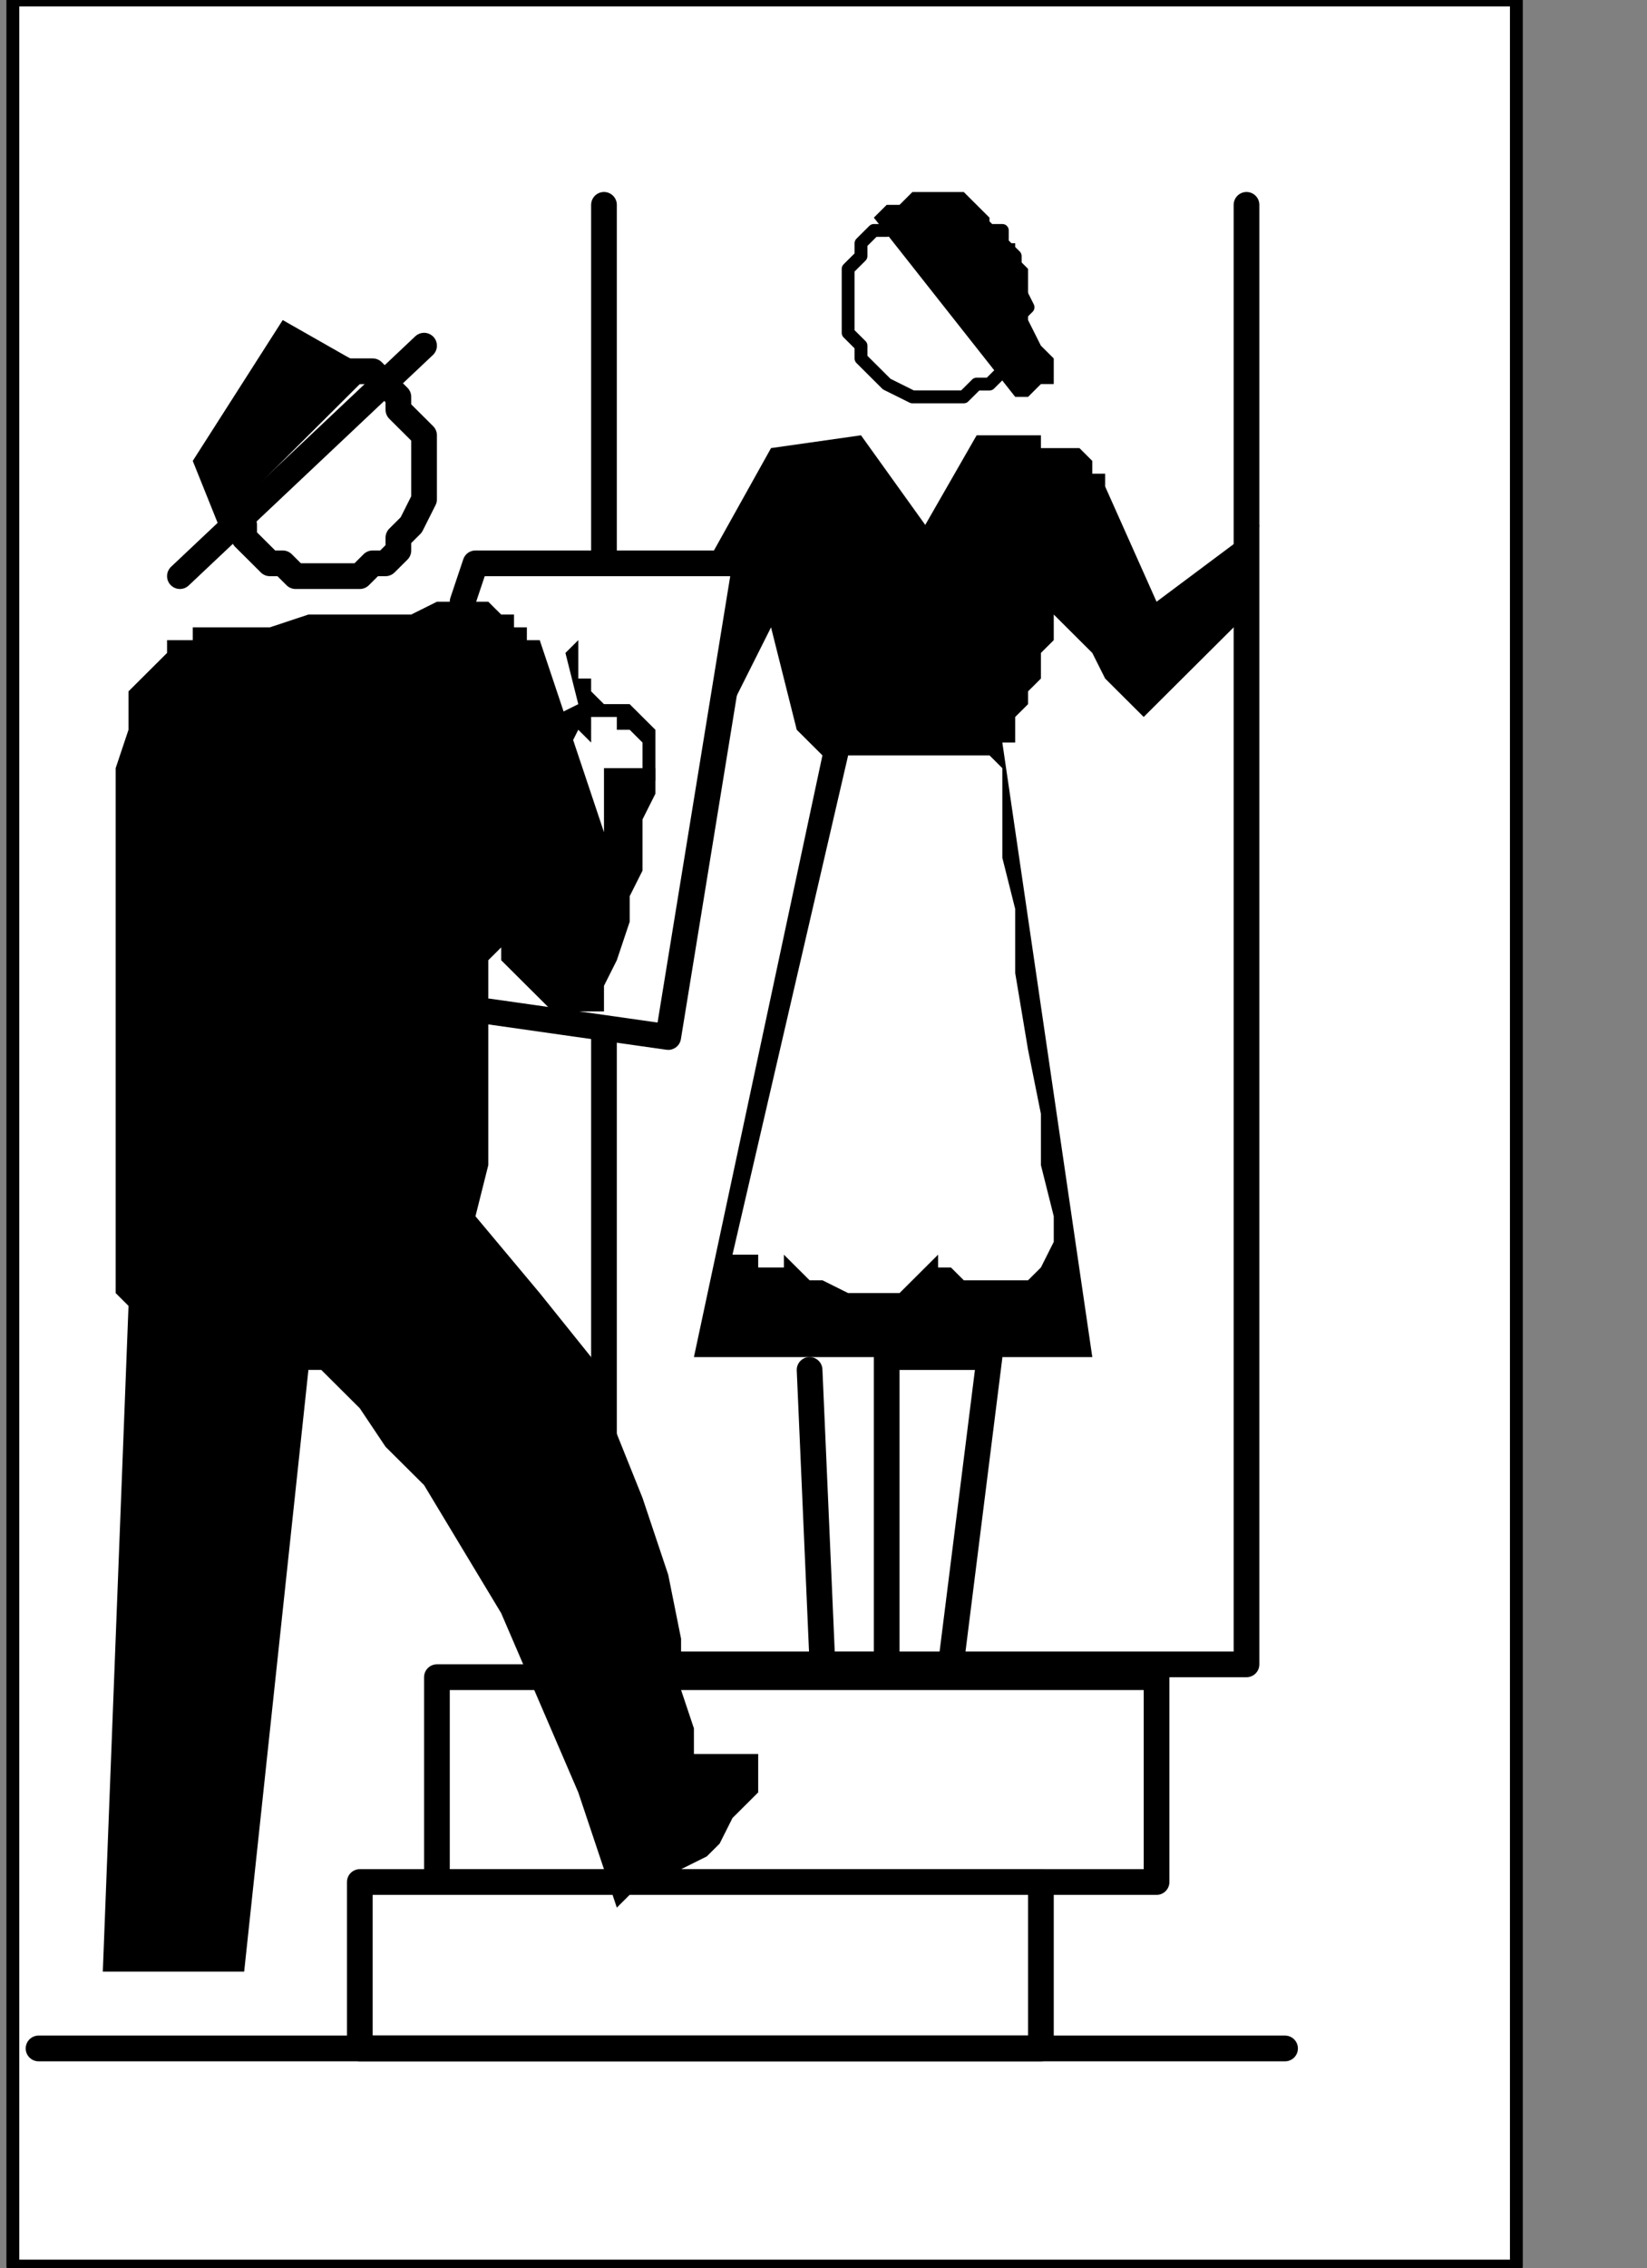<?xml version="1.0" encoding="UTF-8" standalone="no"?>
<svg
   xmlns:dc="http://purl.org/dc/elements/1.1/"
   xmlns:cc="http://creativecommons.org/ns#"
   xmlns:rdf="http://www.w3.org/1999/02/22-rdf-syntax-ns#"
   xmlns:svg="http://www.w3.org/2000/svg"
   xmlns="http://www.w3.org/2000/svg"
   xmlns:sodipodi="http://sodipodi.sourceforge.net/DTD/sodipodi-0.dtd"
   xmlns:inkscape="http://www.inkscape.org/namespaces/inkscape"
   version="1.0"
   width="27.199mm"
   height="37.43mm"
   id="svg51"
   sodipodi:docname="Pd014xbf.wmf">
  <rect width="100%" height="100%" fill="#808080" stroke="none"/>
  <sodipodi:namedview
     pagecolor="#ffffff"
     bordercolor="#666666"
     borderopacity="1"
     objecttolerance="10"
     gridtolerance="10"
     guidetolerance="10"
     inkscape:pageopacity="0"
     inkscape:pageshadow="2"
     inkscape:window-width="640"
     inkscape:window-height="480"
     id="namedview53" />
  <defs
     id="defs3">
    <pattern
       id="WMFhbasepattern"
       patternUnits="userSpaceOnUse"
       width="6"
       height="6"
       x="0"
       y="0" />
  </defs>
  <path
     style="fill:#ffffff;fill-rule:nonzero;fill-opacity:1;stroke:none;"
     d="  M -101.062,92.625   M 0.802,0   L 0.802,141.333   L 94.646,141.333   L 94.646,0   L 0.802,0   L 0.802,0  z "
     id="path5" />
  <path
     style="fill:none;stroke:#000000;stroke-width:0.802px;stroke-linecap:round;stroke-linejoin:round;stroke-miterlimit:4;stroke-dasharray:none;stroke-opacity:1;"
     d="  M -101.062,92.625   M 0.802,0   L 0.802,141.333   L 94.646,141.333   L 94.646,0   L 0.802,0   L 0.802,0  "
     id="path7" />
  <path
     style="fill:#ffffff;fill-rule:nonzero;fill-opacity:1;stroke:none;"
     d="  M -60.958,103.804   M 37.698,12.776   L 37.698,103.804   L 77.802,103.804   L 77.802,12.776  z "
     id="path9" />
  <path
     style="fill:none;stroke:#000000;stroke-width:1.604px;stroke-linecap:round;stroke-linejoin:round;stroke-miterlimit:4;stroke-dasharray:none;stroke-opacity:1;"
     d="  M -60.958,103.804   M 37.698,12.776   L 37.698,103.804   L 77.802,103.804   L 77.802,12.776  "
     id="path11" />
  <path
     style="fill:#ffffff;fill-rule:nonzero;fill-opacity:1;stroke:none;"
     d="  M -44.115,109.394   M 52.938,19.164   L 52.938,19.164   L 52.938,17.567   L 52.938,16.768   L 53.74,15.97   L 53.74,15.171   L 54.542,14.373   L 55.344,14.373   L 55.344,13.574   L 56.948,13.574   L 56.948,12.776   L 58.552,12.776   L 58.552,12.776   L 59.354,12.776   L 60.156,13.574   L 60.958,13.574   L 61.76,14.373   L 62.562,14.373   L 62.562,15.171   L 63.365,15.97   L 63.365,16.768   L 63.365,17.567   L 64.167,19.164   L 64.167,19.164   L 63.365,19.962   L 63.365,20.761   L 63.365,21.559   L 62.562,22.358   L 62.562,23.156   L 61.76,23.955   L 60.958,23.955   L 60.156,24.753   L 59.354,24.753   L 58.552,24.753   L 58.552,24.753   L 56.948,24.753   L 56.948,24.753   L 55.344,23.955   L 55.344,23.955   L 54.542,23.156   L 53.74,22.358   L 53.74,21.559   L 52.938,20.761   L 52.938,19.962   L 52.938,19.164   L 52.938,19.164  z "
     id="path13" />
  <path
     style="fill:none;stroke:#000000;stroke-width:0.802px;stroke-linecap:round;stroke-linejoin:round;stroke-miterlimit:4;stroke-dasharray:none;stroke-opacity:1;"
     d="  M -44.115,109.394   M 52.938,19.164   L 52.938,19.164   L 52.938,17.567   L 52.938,16.768   L 53.74,15.97   L 53.74,15.171   L 54.542,14.373   L 55.344,14.373   L 55.344,13.574   L 56.948,13.574   L 56.948,12.776   L 58.552,12.776   L 58.552,12.776   L 59.354,12.776   L 60.156,13.574   L 60.958,13.574   L 61.76,14.373   L 62.562,14.373   L 62.562,15.171   L 63.365,15.97   L 63.365,16.768   L 63.365,17.567   L 64.167,19.164   L 64.167,19.164   L 63.365,19.962   L 63.365,20.761   L 63.365,21.559   L 62.562,22.358   L 62.562,23.156   L 61.76,23.955   L 60.958,23.955   L 60.156,24.753   L 59.354,24.753   L 58.552,24.753   L 58.552,24.753   L 56.948,24.753   L 56.948,24.753   L 55.344,23.955   L 55.344,23.955   L 54.542,23.156   L 53.74,22.358   L 53.74,21.559   L 52.938,20.761   L 52.938,19.962   L 52.938,19.164   L 52.938,19.164  "
     id="path15" />
  <path
     style="fill:#ffffff;fill-rule:nonzero;fill-opacity:1;stroke:none;"
     d="  M -22.458,198.825   M 72.188,117.379   L 72.188,104.603   L 27.271,104.603   L 27.271,117.379   L 72.188,117.379   L 72.188,117.379  z "
     id="path17" />
  <path
     style="fill:none;stroke:#000000;stroke-width:1.604px;stroke-linecap:round;stroke-linejoin:round;stroke-miterlimit:4;stroke-dasharray:none;stroke-opacity:1;"
     d="  M -22.458,198.825   M 72.188,117.379   L 72.188,104.603   L 27.271,104.603   L 27.271,117.379   L 72.188,117.379   L 72.188,117.379  "
     id="path19" />
  <path
     style="fill:#ffffff;fill-rule:nonzero;fill-opacity:1;stroke:none;"
     d="  M -29.677,208.407   M 64.969,127.759   L 64.969,117.379   L 22.458,117.379   L 22.458,127.759   L 64.969,127.759   L 64.969,127.759  z "
     id="path21" />
  <path
     style="fill:none;stroke:#000000;stroke-width:1.604px;stroke-linecap:round;stroke-linejoin:round;stroke-miterlimit:4;stroke-dasharray:none;stroke-opacity:1;"
     d="  M -29.677,208.407   M 64.969,127.759   L 64.969,117.379   L 22.458,117.379   L 22.458,127.759   L 64.969,127.759   L 64.969,127.759  "
     id="path23" />
  <path
     style="fill:#ffffff;fill-rule:nonzero;fill-opacity:1;stroke:none;"
     d="  M -85.823,118.976   M 14.438,29.544   L 14.438,29.544   L 14.438,27.947   L 14.438,27.149   L 15.24,26.35   L 15.24,25.552   L 16.042,24.753   L 16.844,23.955   L 17.646,23.156   L 18.448,23.156   L 19.25,23.156   L 20.052,22.358   L 20.052,22.358   L 21.656,23.156   L 22.458,23.156   L 23.26,23.156   L 24.062,23.955   L 24.865,24.753   L 24.865,25.552   L 25.667,26.35   L 26.469,27.149   L 26.469,27.947   L 26.469,29.544   L 26.469,29.544   L 26.469,30.343   L 26.469,31.141   L 25.667,32.738   L 24.865,33.537   L 24.865,34.335   L 24.062,35.134   L 23.26,35.134   L 22.458,35.932   L 21.656,35.932   L 20.052,35.932   L 20.052,35.932   L 19.25,35.932   L 18.448,35.932   L 17.646,35.134   L 16.844,35.134   L 16.042,34.335   L 15.24,33.537   L 15.24,32.738   L 14.438,31.141   L 14.438,30.343   L 14.438,29.544   L 14.438,29.544  z "
     id="path25" />
  <path
     style="fill:none;stroke:#000000;stroke-width:1.604px;stroke-linecap:round;stroke-linejoin:round;stroke-miterlimit:4;stroke-dasharray:none;stroke-opacity:1;"
     d="  M -85.823,118.976   M 14.438,29.544   L 14.438,29.544   L 14.438,27.947   L 14.438,27.149   L 15.24,26.35   L 15.24,25.552   L 16.042,24.753   L 16.844,23.955   L 17.646,23.156   L 18.448,23.156   L 19.25,23.156   L 20.052,22.358   L 20.052,22.358   L 21.656,23.156   L 22.458,23.156   L 23.26,23.156   L 24.062,23.955   L 24.865,24.753   L 24.865,25.552   L 25.667,26.35   L 26.469,27.149   L 26.469,27.947   L 26.469,29.544   L 26.469,29.544   L 26.469,30.343   L 26.469,31.141   L 25.667,32.738   L 24.865,33.537   L 24.865,34.335   L 24.062,35.134   L 23.26,35.134   L 22.458,35.932   L 21.656,35.932   L 20.052,35.932   L 20.052,35.932   L 19.25,35.932   L 18.448,35.932   L 17.646,35.134   L 16.844,35.134   L 16.042,34.335   L 15.24,33.537   L 15.24,32.738   L 14.438,31.141   L 14.438,30.343   L 14.438,29.544   L 14.438,29.544  "
     id="path27" />
  <path
     style="fill:none;stroke:#000000;stroke-width:1.604px;stroke-linecap:round;stroke-linejoin:round;stroke-miterlimit:4;stroke-dasharray:none;stroke-opacity:1;"
     d="  M -99.458,208.407   M 2.406,127.759   L 80.208,127.759  "
     id="path29" />
  <path
     style="fill:#ffffff;fill-rule:nonzero;fill-opacity:1;stroke:none;"
     d="  M -69.781,126.96   M 28.875,37.529   L 29.677,35.134   L 46.521,35.134   L 41.708,64.678   L 30.479,63.081  z "
     id="path31" />
  <path
     style="fill:none;stroke:#000000;stroke-width:1.604px;stroke-linecap:round;stroke-linejoin:round;stroke-miterlimit:4;stroke-dasharray:none;stroke-opacity:1;"
     d="  M -69.781,126.96   M 28.875,37.529   L 29.677,35.134   L 46.521,35.134   L 41.708,64.678   L 30.479,63.081  "
     id="path33" />
  <path
     style="fill:none;stroke:#000000;stroke-width:1.604px;stroke-linecap:round;stroke-linejoin:round;stroke-miterlimit:4;stroke-dasharray:none;stroke-opacity:1;"
     d="  M -46.521,170.079   M 50.531,85.439   L 51.333,103.804   L 55.344,103.804   L 55.344,84.64   L 61.76,84.64   L 59.354,103.804  "
     id="path35" />
  <path
     style="fill:none;stroke:#000000;stroke-width:1.604px;stroke-linecap:round;stroke-linejoin:round;stroke-miterlimit:4;stroke-dasharray:none;stroke-opacity:1;"
     d="  M -72.99,111.789   M 26.469,21.559   L 11.229,35.932  "
     id="path37" />
  <path
     style="fill:#000000;fill-rule:nonzero;fill-opacity:1;stroke:none;"
     d="  M -86.625,122.169   M 13.635,32.738   L 12.031,28.746   L 17.646,19.962   L 23.26,23.156   L 13.635,32.738   L 13.635,32.738  z "
     id="path39" />
  <path
     style="fill:#000000;fill-rule:nonzero;fill-opacity:1;stroke:none;"
     d="  M -60.958,135.744   M 37.698,47.91   L 37.698,51.902   L 33.688,39.925   L 33.688,39.925   L 33.688,39.925   L 32.885,39.925   L 32.885,39.126   L 32.885,39.126   L 32.083,39.126   L 32.083,38.328   L 31.281,38.328   L 30.479,37.529   L 29.677,37.529   L 28.875,37.529   L 28.875,37.529   L 27.271,37.529   L 25.667,38.328   L 23.26,38.328   L 20.854,38.328   L 19.25,38.328   L 16.844,39.126   L 15.24,39.126   L 13.635,39.126   L 12.833,39.126   L 12.031,39.126   L 12.031,39.126   L 12.031,39.925   L 12.031,39.925   L 11.229,39.925   L 10.427,39.925   L 10.427,40.723   L 9.625,41.522   L 8.823,42.32   L 8.021,43.119   L 8.021,43.917   L 8.021,45.514   L 8.021,45.514   L 7.219,47.91   L 7.219,51.104   L 7.219,55.096   L 7.219,59.887   L 7.219,64.678   L 7.219,69.469   L 7.219,74.26   L 7.219,77.454   L 7.219,79.849   L 7.219,80.648   L 8.021,81.446   L 6.417,122.968   L 15.24,122.968   L 19.25,85.439   L 19.25,85.439   L 20.052,85.439   L 20.854,86.237   L 22.458,87.834   L 24.062,90.23   L 26.469,92.625   L 28.875,96.618   L 31.281,100.61   L 33.688,106.2   L 36.094,111.789   L 38.5,118.976   L 38.5,118.976   L 39.302,118.177   L 40.906,117.379   L 42.51,116.58   L 44.115,115.782   L 44.917,114.983   L 45.719,113.386   L 46.521,112.588   L 47.323,111.789   L 47.323,110.192   L 47.323,109.394   L 47.323,109.394   L 46.521,109.394   L 45.719,109.394   L 44.917,109.394   L 44.115,109.394   L 44.115,109.394   L 43.312,109.394   L 43.312,109.394   L 43.312,110.192   L 43.312,110.192   L 43.312,110.192   L 43.312,110.192   L 43.312,109.394   L 43.312,107.797   L 42.51,105.401   L 42.51,102.207   L 41.708,98.215   L 40.104,93.424   L 38.5,89.431   L 36.896,84.64   L 33.688,80.648   L 29.677,75.857   L 29.677,75.857   L 30.479,72.663   L 30.479,68.67   L 30.479,66.275   L 30.479,63.879   L 30.479,62.282   L 30.479,60.685   L 30.479,59.887   L 31.281,59.089   L 31.281,59.089   L 31.281,59.089   L 31.281,59.089   L 31.281,59.089   L 31.281,59.887   L 32.083,60.685   L 32.885,61.484   L 33.688,62.282   L 34.49,63.081   L 35.292,63.879   L 36.094,63.081   L 37.698,63.081   L 37.698,61.484   L 37.698,61.484   L 38.5,59.887   L 39.302,57.492   L 39.302,55.895   L 40.104,54.298   L 40.104,52.701   L 40.104,51.104   L 40.906,49.507   L 40.906,48.708   L 40.906,47.91   L 40.906,47.91   L 37.698,47.91   L 37.698,47.91  z "
     id="path41" />
  <path
     style="fill:#000000;fill-rule:nonzero;fill-opacity:1;stroke:none;"
     d="  M -63.365,134.945   M 35.292,47.111   L 36.094,45.514   L 36.896,46.313   L 36.896,44.716   L 36.896,44.716   L 36.896,44.716   L 37.698,44.716   L 37.698,44.716   L 38.5,44.716   L 38.5,45.514   L 39.302,45.514   L 39.302,45.514   L 40.104,46.313   L 40.104,47.111   L 40.104,47.91   L 40.104,47.91   L 40.104,47.91   L 40.104,47.91   L 40.906,48.708   L 40.906,48.708   L 40.906,48.708   L 40.906,48.708   L 40.906,48.708   L 40.906,48.708   L 40.906,48.708   L 40.906,48.708   L 40.906,48.708   L 40.906,48.708   L 40.906,47.91   L 40.906,47.111   L 40.906,46.313   L 40.906,45.514   L 40.906,45.514   L 40.104,44.716   L 39.302,43.917   L 38.5,43.917   L 37.698,43.917   L 37.698,43.917   L 36.896,43.119   L 36.896,43.119   L 36.896,42.32   L 36.094,42.32   L 36.094,41.522   L 36.094,40.723   L 36.094,40.723   L 36.094,39.925   L 36.094,39.925   L 36.094,39.925   L 35.292,40.723   L 36.094,43.917   L 34.49,44.716   L 35.292,47.111   L 35.292,47.111  z "
     id="path43" />
  <path
     style="fill:#000000;fill-rule:nonzero;fill-opacity:1;stroke:none;"
     d="  M -41.708,104.603   M 54.542,13.574   L 63.365,24.753   L 63.365,24.753   L 63.365,24.753   L 64.167,24.753   L 64.167,24.753   L 64.969,23.955   L 64.969,23.955   L 65.771,23.955   L 65.771,23.156   L 65.771,22.358   L 64.969,21.559   L 64.167,19.962   L 64.167,19.962   L 64.167,18.365   L 64.167,17.567   L 64.167,16.768   L 63.365,15.97   L 63.365,15.171   L 63.365,15.171   L 62.562,15.171   L 62.562,14.373   L 61.76,14.373   L 61.76,13.574   L 61.76,13.574   L 60.958,12.776   L 60.156,11.977   L 59.354,11.977   L 58.552,11.977   L 56.948,11.977   L 56.146,12.776   L 55.344,12.776   L 55.344,12.776   L 54.542,13.574   L 54.542,13.574   L 54.542,13.574  z "
     id="path45" />
  <path
     style="fill:#000000;fill-rule:nonzero;fill-opacity:1;stroke:none;"
     d="  M -34.49,117.379   M 60.958,27.149   L 57.75,32.738   L 53.74,27.149   L 48.125,27.947   L 44.115,35.134   L 46.521,35.134   L 44.917,45.514   L 48.125,39.126   L 49.729,45.514   L 51.333,47.111   L 43.312,84.64   L 68.177,84.64   L 62.562,46.313   L 62.562,46.313   L 63.365,46.313   L 63.365,45.514   L 63.365,44.716   L 64.167,43.917   L 64.167,43.119   L 64.969,42.32   L 64.969,40.723   L 65.771,39.925   L 65.771,39.126   L 65.771,38.328   L 65.771,38.328   L 66.573,39.126   L 67.375,39.925   L 67.375,39.925   L 68.177,40.723   L 68.979,42.32   L 69.781,43.119   L 70.583,43.917   L 70.583,43.917   L 71.385,44.716   L 71.385,44.716   L 77.802,38.328   L 78.604,32.738   L 72.188,37.529   L 68.979,30.343   L 68.979,30.343   L 68.979,30.343   L 68.979,30.343   L 68.979,29.544   L 68.979,29.544   L 68.979,29.544   L 68.177,29.544   L 68.177,28.746   L 68.177,28.746   L 67.375,27.947   L 66.573,27.947   L 66.573,27.947   L 65.771,27.947   L 64.969,27.947   L 64.969,27.149   L 64.167,27.149   L 63.365,27.149   L 62.562,27.149   L 61.76,27.149   L 61.76,27.149   L 60.958,27.149   L 60.958,27.149   L 60.958,27.149  z "
     id="path47" />
  <path
     style="fill:#ffffff;fill-rule:nonzero;fill-opacity:1;stroke:none;"
     d="  M -43.312,134.945   M 52.938,47.111   L 45.719,78.252   L 45.719,78.252   L 45.719,78.252   L 46.521,78.252   L 46.521,78.252   L 46.521,78.252   L 47.323,78.252   L 47.323,79.051   L 48.125,79.051   L 48.125,79.051   L 48.927,79.051   L 48.927,78.252   L 48.927,78.252   L 49.729,79.051   L 49.729,79.051   L 50.531,79.849   L 51.333,79.849   L 52.938,80.648   L 53.74,80.648   L 54.542,80.648   L 56.146,80.648   L 56.948,79.849   L 58.552,78.252   L 58.552,78.252   L 58.552,79.051   L 59.354,79.051   L 60.156,79.849   L 60.958,79.849   L 61.76,79.849   L 62.562,79.849   L 63.365,79.849   L 64.167,79.849   L 64.969,79.051   L 65.771,77.454   L 65.771,77.454   L 65.771,75.857   L 64.969,72.663   L 64.969,69.469   L 64.167,65.476   L 63.365,60.685   L 63.365,56.693   L 62.562,53.499   L 62.562,50.305   L 62.562,47.91   L 61.76,47.111   L 52.938,47.111   L 52.938,47.111  z "
     id="path49" />
</svg>
